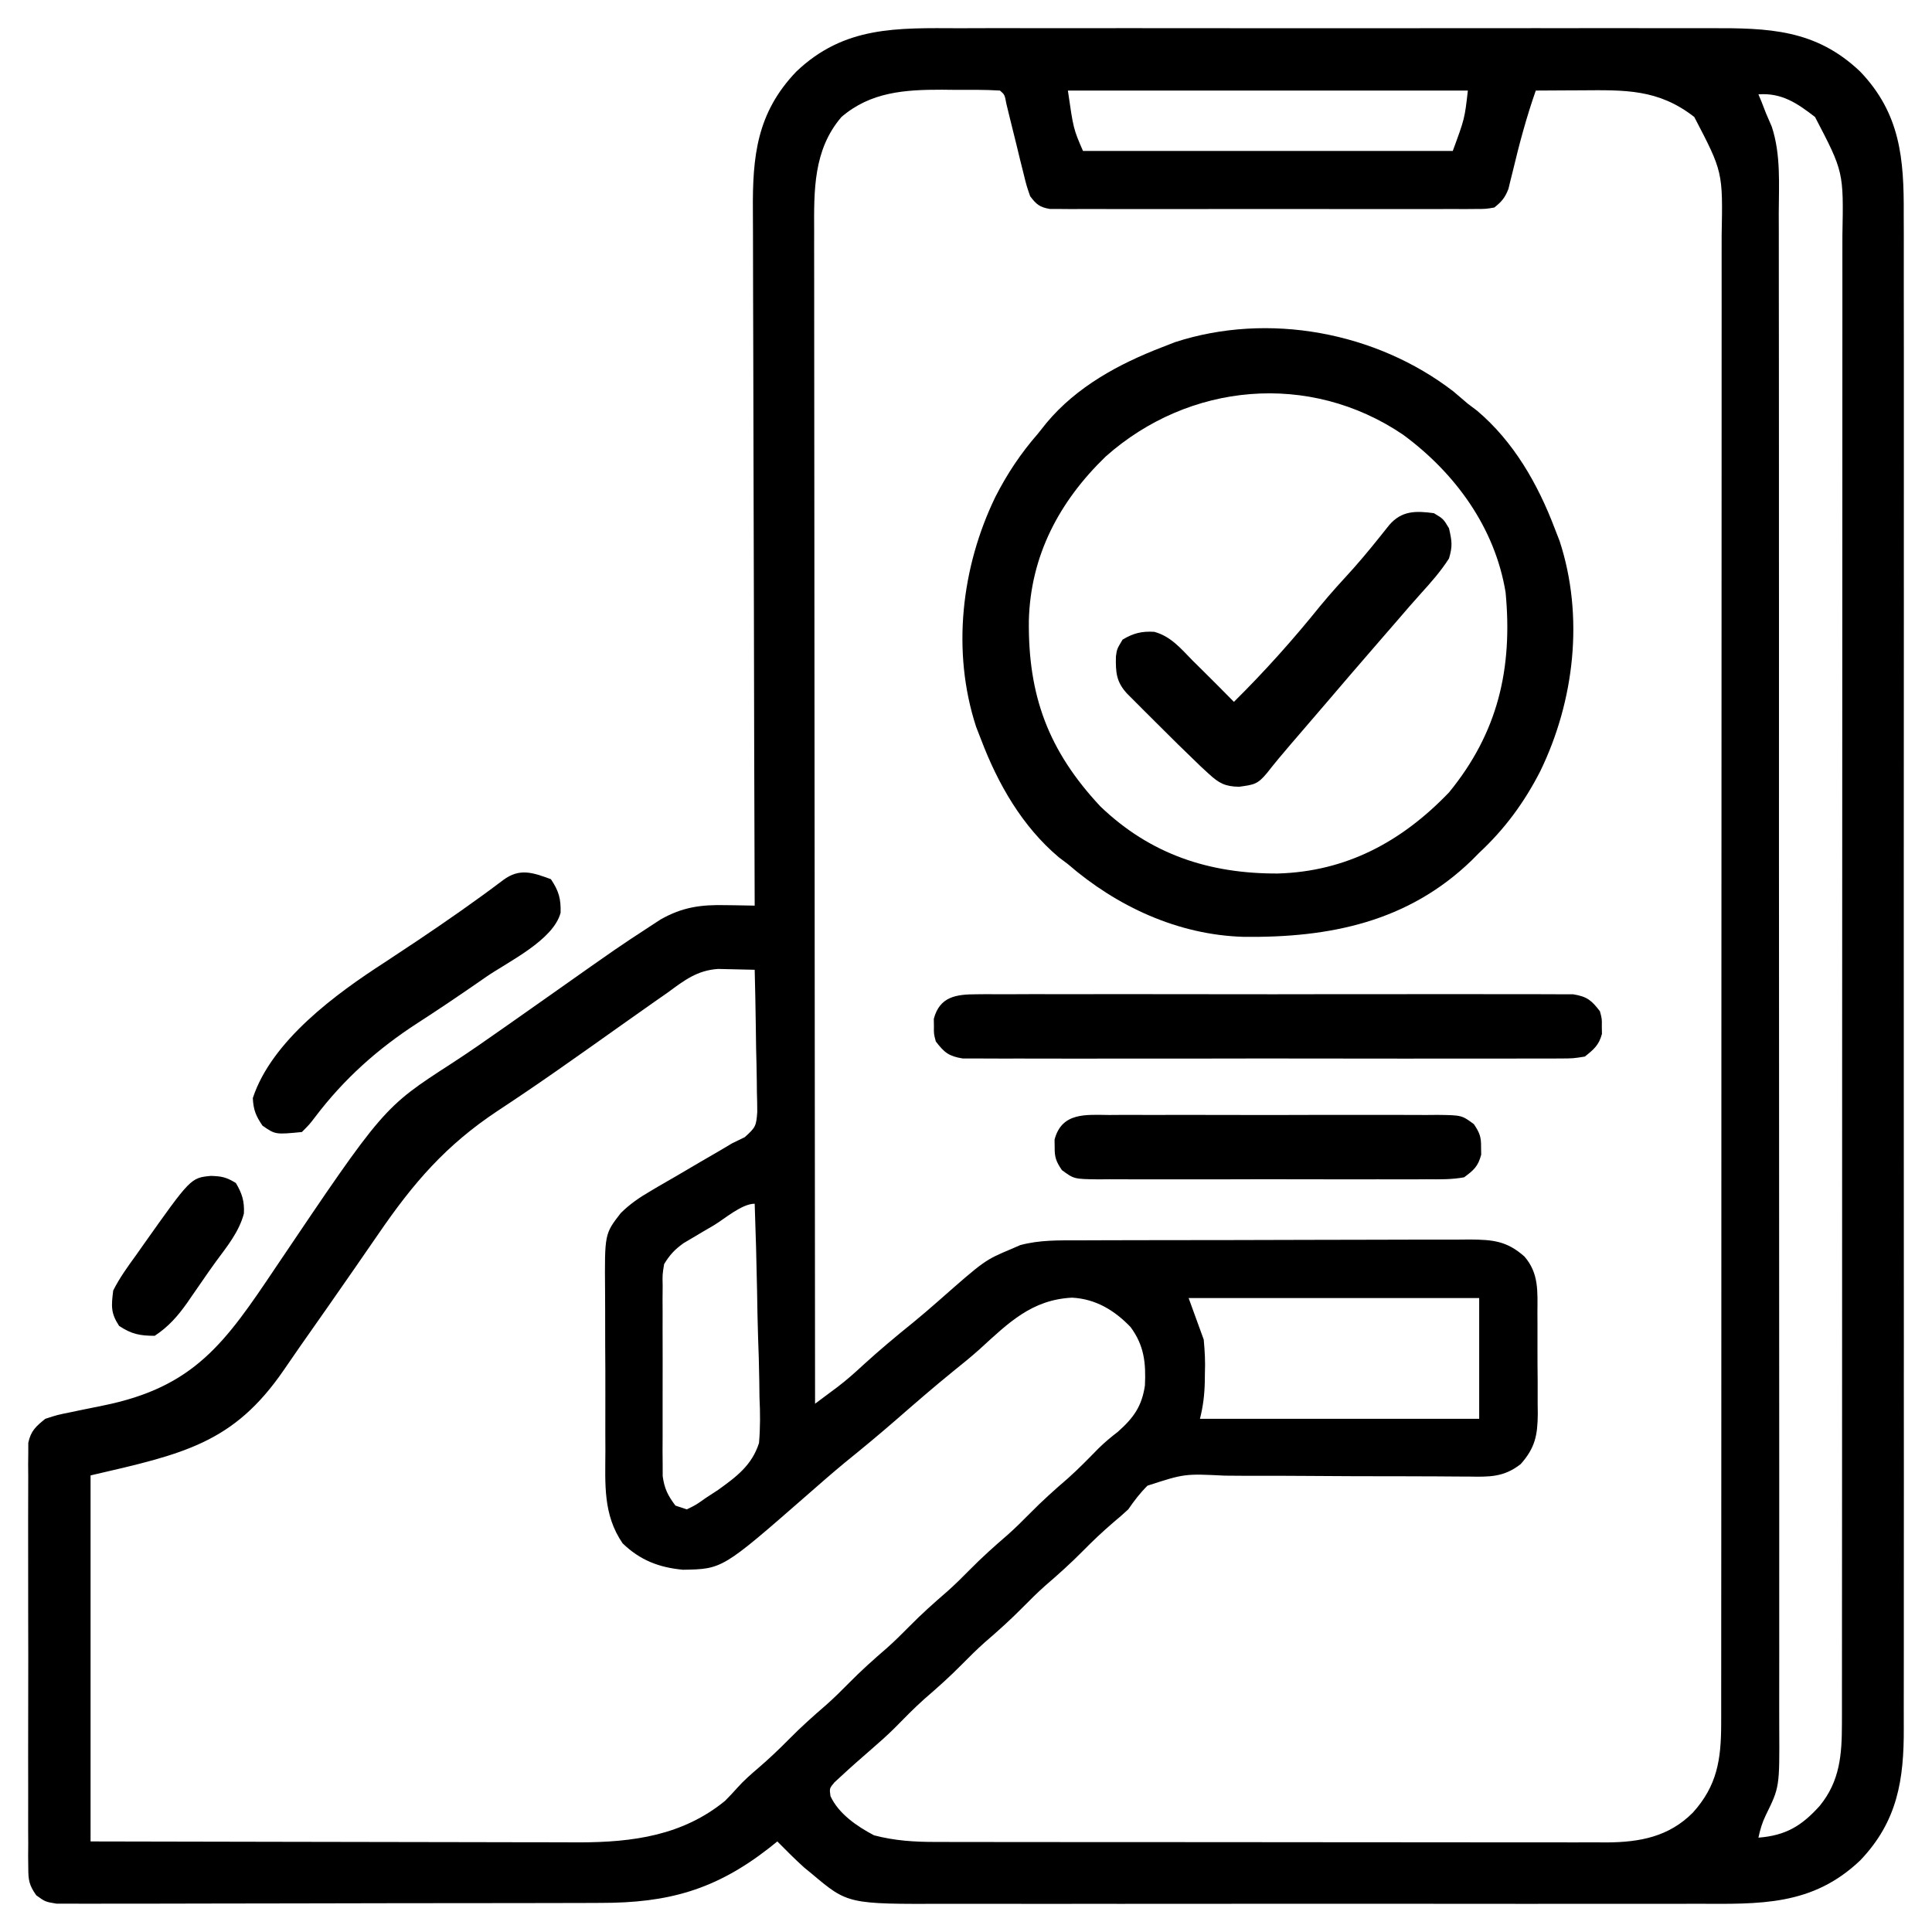 <?xml version="1.0" encoding="UTF-8"?>
<svg version="1.1" xmlns="http://www.w3.org/2000/svg" width="512" height="512">
<path d="M0 0 C2.368 -0.005 4.736 -0.013 7.104 -0.021 C13.513 -0.039 19.922 -0.032 26.331 -0.02 C30.339 -0.013 34.346 -0.014 38.354 -0.018 C39.355 -0.019 39.355 -0.019 40.375 -0.02 C41.731 -0.021 43.086 -0.022 44.441 -0.023 C57.126 -0.035 69.811 -0.022 82.496 -0 C93.361 0.018 104.226 0.015 115.092 -0.004 C127.734 -0.025 140.375 -0.034 153.017 -0.021 C154.367 -0.02 155.717 -0.019 157.068 -0.018 C158.064 -0.017 158.064 -0.017 159.08 -0.016 C163.742 -0.012 168.404 -0.018 173.067 -0.028 C179.351 -0.039 185.635 -0.031 191.919 -0.008 C194.22 -0.003 196.522 -0.004 198.823 -0.013 C214.357 -0.067 226.89 0.233 238.711 11.518 C249.322 22.633 250.301 34.593 250.219 49.243 C250.223 51.034 250.23 52.826 250.238 54.618 C250.254 59.52 250.246 64.422 250.234 69.325 C250.225 74.62 250.239 79.915 250.25 85.21 C250.268 95.575 250.264 105.94 250.252 116.305 C250.243 124.73 250.242 133.155 250.246 141.58 C250.247 142.78 250.247 143.98 250.248 145.216 C250.249 147.653 250.251 150.091 250.252 152.529 C250.263 175.377 250.25 198.225 250.229 221.073 C250.211 240.671 250.214 260.269 250.232 279.867 C250.254 302.635 250.262 325.402 250.25 348.17 C250.249 350.598 250.247 353.027 250.246 355.455 C250.245 357.248 250.245 357.248 250.244 359.076 C250.241 367.489 250.247 375.902 250.256 384.316 C250.267 394.571 250.264 404.826 250.243 415.081 C250.232 420.312 250.228 425.543 250.242 430.773 C250.254 435.565 250.247 440.356 250.226 445.148 C250.221 446.878 250.223 448.608 250.233 450.338 C250.305 464.133 248.586 475.173 238.711 485.518 C225.983 497.668 212.009 497.099 195.422 497.035 C193.054 497.041 190.686 497.048 188.318 497.056 C181.909 497.075 175.5 497.068 169.091 497.055 C165.083 497.048 161.075 497.049 157.068 497.053 C156.067 497.054 156.067 497.054 155.046 497.055 C153.691 497.056 152.336 497.057 150.981 497.059 C138.296 497.07 125.611 497.057 112.926 497.035 C102.061 497.018 91.196 497.021 80.33 497.039 C67.688 497.061 55.046 497.069 42.405 497.057 C41.054 497.055 39.704 497.054 38.354 497.053 C37.358 497.052 37.358 497.052 36.342 497.051 C31.68 497.048 27.017 497.054 22.355 497.063 C16.071 497.074 9.787 497.066 3.503 497.043 C1.202 497.038 -1.1 497.039 -3.401 497.048 C-29.597 497.14 -29.597 497.14 -39.164 489.08 C-39.842 488.524 -40.52 487.969 -41.219 487.396 C-43.659 485.182 -45.978 482.865 -48.289 480.518 C-49.028 481.109 -49.766 481.701 -50.527 482.311 C-64.721 493.366 -77.228 496.821 -95.097 496.808 C-96.697 496.814 -98.298 496.821 -99.898 496.828 C-104.227 496.846 -108.555 496.851 -112.883 496.852 C-115.588 496.854 -118.293 496.858 -120.998 496.863 C-130.437 496.882 -139.875 496.89 -149.314 496.888 C-158.112 496.887 -166.91 496.908 -175.708 496.94 C-183.267 496.966 -190.826 496.977 -198.386 496.975 C-202.898 496.975 -207.411 496.98 -211.924 497.002 C-216.162 497.021 -220.401 497.021 -224.64 497.007 C-226.196 497.004 -227.752 497.009 -229.308 497.021 C-231.43 497.037 -233.551 497.028 -235.674 497.012 C-237.456 497.014 -237.456 497.014 -239.274 497.015 C-242.289 496.518 -242.289 496.518 -244.671 494.8 C-246.577 492.111 -246.791 490.777 -246.797 487.508 C-246.814 485.994 -246.814 485.994 -246.831 484.449 C-246.819 482.797 -246.819 482.797 -246.807 481.111 C-246.814 479.947 -246.821 478.782 -246.828 477.582 C-246.846 473.727 -246.834 469.873 -246.82 466.018 C-246.823 463.342 -246.827 460.667 -246.832 457.992 C-246.839 452.383 -246.83 446.775 -246.811 441.166 C-246.789 434.683 -246.796 428.201 -246.818 421.719 C-246.836 416.151 -246.839 410.583 -246.828 405.015 C-246.822 401.691 -246.823 398.366 -246.834 395.042 C-246.844 391.335 -246.829 387.63 -246.807 383.924 C-246.815 382.822 -246.823 381.721 -246.831 380.586 C-246.82 379.577 -246.809 378.567 -246.797 377.527 C-246.795 376.651 -246.794 375.775 -246.792 374.873 C-246.117 371.713 -244.771 370.524 -242.289 368.518 C-239.116 367.484 -239.116 367.484 -235.398 366.736 C-234.403 366.526 -234.403 366.526 -233.388 366.311 C-231.274 365.866 -229.157 365.44 -227.039 365.018 C-202.758 360.128 -194.634 348.397 -181.227 328.393 C-152.682 286.036 -152.682 286.036 -134.598 274.338 C-129.853 271.26 -125.227 268.022 -120.602 264.768 C-119.343 263.884 -119.343 263.884 -118.059 262.983 C-114.593 260.549 -111.13 258.111 -107.67 255.669 C-90.488 243.543 -90.488 243.543 -82.414 238.268 C-81.365 237.582 -80.315 236.896 -79.234 236.189 C-73.399 232.877 -68.467 232.239 -61.914 232.393 C-61.178 232.402 -60.442 232.411 -59.684 232.42 C-57.885 232.443 -56.087 232.479 -54.289 232.518 C-54.293 231.492 -54.296 230.466 -54.3 229.409 C-54.389 204.428 -54.455 179.447 -54.496 154.466 C-54.517 142.385 -54.545 130.305 -54.591 118.224 C-54.631 107.692 -54.657 97.16 -54.665 86.628 C-54.671 81.054 -54.683 75.479 -54.712 69.905 C-54.739 64.653 -54.747 59.401 -54.741 54.148 C-54.743 52.226 -54.75 50.304 -54.766 48.381 C-54.876 33.928 -53.744 22.469 -43.289 11.518 C-30.561 -0.633 -16.588 -0.064 0 0 Z M-31.289 23.518 C-38.774 32.219 -38.581 42.997 -38.53 53.9 C-38.53 55.244 -38.532 56.589 -38.535 57.933 C-38.539 61.607 -38.531 65.28 -38.521 68.954 C-38.513 72.923 -38.515 76.892 -38.517 80.862 C-38.518 87.732 -38.512 94.602 -38.501 101.473 C-38.484 111.406 -38.479 121.339 -38.477 131.272 C-38.472 147.39 -38.459 163.507 -38.44 179.624 C-38.422 195.278 -38.407 210.931 -38.399 226.584 C-38.398 227.55 -38.398 228.515 -38.397 229.51 C-38.395 234.353 -38.392 239.197 -38.39 244.04 C-38.369 284.199 -38.334 324.358 -38.289 364.518 C-37.009 363.565 -35.729 362.612 -34.45 361.657 C-33.738 361.127 -33.025 360.596 -32.291 360.049 C-29.899 358.219 -27.681 356.255 -25.477 354.205 C-21.199 350.299 -16.79 346.617 -12.281 342.982 C-10.083 341.172 -7.932 339.341 -5.797 337.459 C6.68 326.474 6.68 326.474 13.711 323.518 C14.889 323.005 14.889 323.005 16.092 322.482 C21.296 321.096 26.316 321.223 31.68 321.227 C33.481 321.217 33.481 321.217 35.318 321.207 C38.599 321.191 41.88 321.184 45.161 321.183 C47.213 321.182 49.265 321.177 51.317 321.172 C58.482 321.154 65.647 321.145 72.812 321.147 C79.483 321.148 86.152 321.127 92.822 321.095 C98.558 321.069 104.294 321.059 110.03 321.06 C113.452 321.06 116.874 321.055 120.296 321.034 C124.111 321.014 127.926 321.02 131.742 321.032 C132.871 321.02 133.999 321.009 135.162 320.998 C141.328 321.047 145.033 321.362 149.711 325.518 C153.576 329.975 153.162 334.807 153.145 340.42 C153.15 341.375 153.155 342.331 153.16 343.315 C153.167 345.331 153.166 347.348 153.157 349.364 C153.148 352.441 153.177 355.517 153.209 358.594 C153.211 360.557 153.21 362.52 153.207 364.482 C153.218 365.398 153.229 366.314 153.241 367.258 C153.181 372.818 152.559 376.2 148.711 380.518 C144.223 384.036 140.37 383.916 134.917 383.823 C134.041 383.82 133.166 383.818 132.264 383.815 C130.367 383.808 128.471 383.795 126.574 383.775 C123.568 383.748 120.562 383.743 117.556 383.745 C109.01 383.748 100.465 383.725 91.919 383.652 C86.687 383.608 81.456 383.603 76.224 383.623 C74.235 383.623 72.246 383.608 70.257 383.578 C59.633 383.051 59.633 383.051 49.807 386.236 C47.809 388.225 46.305 390.204 44.711 392.518 C43.409 393.72 42.079 394.891 40.711 396.018 C37.922 398.414 35.291 400.897 32.711 403.518 C29.511 406.768 26.169 409.765 22.711 412.736 C20.628 414.592 18.668 416.53 16.711 418.518 C13.511 421.768 10.169 424.765 6.711 427.736 C4.628 429.592 2.668 431.53 0.711 433.518 C-2.489 436.768 -5.831 439.765 -9.289 442.736 C-12.078 445.22 -14.666 447.885 -17.285 450.545 C-19.246 452.475 -21.267 454.285 -23.352 456.08 C-26.048 458.424 -28.738 460.768 -31.352 463.205 C-31.941 463.745 -32.53 464.285 -33.137 464.842 C-34.49 466.451 -34.49 466.451 -34.207 468.498 C-32.079 473.181 -27.119 476.559 -22.664 478.893 C-17.222 480.325 -11.943 480.663 -6.339 480.651 C-5.556 480.654 -4.773 480.656 -3.967 480.658 C-1.353 480.664 1.261 480.664 3.874 480.663 C5.752 480.666 7.63 480.669 9.508 480.673 C14.603 480.682 19.698 480.684 24.793 480.685 C27.978 480.686 31.164 480.688 34.349 480.69 C45.466 480.7 56.583 480.704 67.7 480.703 C78.055 480.702 88.409 480.713 98.763 480.729 C107.66 480.742 116.557 480.747 125.454 480.746 C130.764 480.746 136.075 480.749 141.385 480.76 C146.381 480.769 151.377 480.769 156.374 480.762 C158.203 480.761 160.033 480.763 161.863 480.769 C164.369 480.777 166.874 480.772 169.38 480.765 C170.455 480.773 170.455 480.773 171.552 480.78 C180.288 480.722 187.982 479.281 194.34 472.877 C200.784 465.734 201.834 458.799 201.84 449.308 C201.842 448.248 201.842 448.248 201.845 447.166 C201.85 444.799 201.847 442.431 201.845 440.064 C201.847 438.349 201.849 436.634 201.852 434.92 C201.858 430.207 201.857 425.495 201.856 420.783 C201.856 415.701 201.862 410.619 201.866 405.537 C201.875 395.581 201.877 385.625 201.878 375.668 C201.878 367.576 201.881 359.483 201.884 351.391 C201.892 328.452 201.897 305.512 201.896 282.573 C201.896 281.336 201.896 280.099 201.896 278.825 C201.896 276.967 201.896 276.967 201.896 275.072 C201.896 255 201.905 234.928 201.919 214.856 C201.934 194.25 201.941 173.644 201.94 153.038 C201.939 141.468 201.942 129.898 201.953 118.327 C201.962 108.477 201.964 98.626 201.957 88.775 C201.954 83.75 201.954 78.724 201.963 73.698 C201.971 69.096 201.969 64.493 201.961 59.891 C201.959 58.228 201.961 56.564 201.966 54.901 C202.286 38.051 202.286 38.051 194.711 23.518 C185.188 16.093 176.382 16.369 164.773 16.455 C163.613 16.46 162.452 16.464 161.256 16.469 C158.407 16.48 155.559 16.497 152.711 16.518 C150.24 23.568 148.332 30.675 146.605 37.939 C146.403 38.746 146.201 39.553 145.992 40.385 C145.818 41.108 145.643 41.831 145.463 42.576 C144.553 44.926 143.683 45.945 141.711 47.518 C139.476 47.895 139.476 47.895 136.815 47.899 C135.805 47.907 134.796 47.915 133.756 47.924 C132.096 47.915 132.096 47.915 130.402 47.906 C129.236 47.911 128.07 47.916 126.869 47.922 C123.004 47.935 119.139 47.926 115.273 47.916 C112.594 47.918 109.916 47.921 107.237 47.925 C101.618 47.93 95.999 47.923 90.38 47.909 C83.882 47.892 77.384 47.898 70.887 47.914 C65.309 47.928 59.732 47.93 54.155 47.922 C50.823 47.917 47.492 47.918 44.16 47.926 C40.446 47.934 36.733 47.923 33.02 47.906 C31.36 47.915 31.36 47.915 29.666 47.924 C28.657 47.916 27.647 47.907 26.607 47.899 C25.729 47.897 24.851 47.896 23.946 47.895 C21.218 47.434 20.366 46.697 18.711 44.518 C17.744 41.714 17.744 41.714 16.922 38.354 C16.62 37.15 16.319 35.946 16.008 34.705 C15.704 33.447 15.399 32.189 15.086 30.893 C14.472 28.4 13.855 25.907 13.234 23.416 C12.965 22.309 12.697 21.202 12.419 20.062 C11.959 17.602 11.959 17.602 10.711 16.518 C6.718 16.262 2.711 16.332 -1.289 16.33 C-2.402 16.318 -3.514 16.306 -4.66 16.293 C-14.487 16.276 -23.568 16.876 -31.289 23.518 Z M28.711 16.518 C30.179 26.671 30.179 26.671 32.711 32.518 C65.051 32.518 97.391 32.518 130.711 32.518 C133.86 23.965 133.86 23.965 134.711 16.518 C99.731 16.518 64.751 16.518 28.711 16.518 Z M211.711 17.518 C211.979 18.157 212.247 18.796 212.523 19.455 C212.915 20.466 213.307 21.476 213.711 22.518 C214.222 23.705 214.734 24.892 215.261 26.116 C217.679 33.491 217.128 41.336 217.099 49.009 C217.103 50.8 217.108 52.591 217.115 54.381 C217.129 59.29 217.125 64.199 217.118 69.107 C217.113 74.406 217.126 79.705 217.136 85.003 C217.153 95.379 217.154 105.754 217.149 116.13 C217.145 124.563 217.146 132.996 217.151 141.429 C217.152 142.629 217.153 143.83 217.154 145.067 C217.155 147.505 217.157 149.944 217.158 152.383 C217.172 175.249 217.166 198.115 217.155 220.982 C217.145 241.9 217.158 262.818 217.182 283.737 C217.206 305.219 217.216 326.701 217.209 348.182 C217.206 360.242 217.208 372.301 217.226 384.36 C217.24 394.626 217.241 404.891 217.223 415.156 C217.215 420.393 217.213 425.629 217.228 430.866 C217.242 435.662 217.237 440.457 217.218 445.253 C217.214 446.986 217.217 448.719 217.228 450.451 C217.315 466.132 217.315 466.132 213.666 473.559 C212.703 475.533 212.17 477.376 211.711 479.518 C218.979 478.936 223.155 476.421 227.961 471.08 C233.306 464.521 233.835 457.578 233.84 449.308 C233.841 448.601 233.843 447.894 233.845 447.166 C233.85 444.799 233.847 442.431 233.845 440.064 C233.847 438.349 233.849 436.634 233.852 434.92 C233.858 430.207 233.857 425.495 233.856 420.783 C233.856 415.701 233.862 410.619 233.866 405.537 C233.875 395.581 233.877 385.625 233.878 375.668 C233.878 367.576 233.881 359.483 233.884 351.391 C233.892 328.452 233.897 305.512 233.896 282.573 C233.896 280.718 233.896 280.718 233.896 278.825 C233.896 277.587 233.896 276.348 233.896 275.072 C233.896 255 233.905 234.928 233.919 214.856 C233.934 194.25 233.941 173.644 233.94 153.038 C233.939 141.468 233.942 129.898 233.953 118.327 C233.962 108.477 233.964 98.626 233.957 88.775 C233.954 83.75 233.954 78.724 233.963 73.698 C233.971 69.096 233.969 64.493 233.961 59.891 C233.959 58.228 233.961 56.564 233.966 54.901 C234.289 38.048 234.289 38.048 226.711 23.518 C221.943 19.84 217.879 17.077 211.711 17.518 Z M-77.289 255.518 C-78.519 256.38 -79.751 257.239 -80.984 258.096 C-83.863 260.103 -86.729 262.127 -89.586 264.166 C-94.513 267.681 -99.459 271.168 -104.414 274.643 C-105.675 275.527 -105.675 275.527 -106.962 276.43 C-112.086 280.013 -117.256 283.514 -122.477 286.955 C-136.113 296.008 -144.668 305.913 -153.914 319.393 C-155.315 321.42 -156.716 323.447 -158.117 325.475 C-158.814 326.485 -159.511 327.495 -160.229 328.536 C-165.027 335.48 -169.879 342.388 -174.734 349.293 C-176.204 351.395 -177.655 353.509 -179.102 355.627 C-192.439 375.018 -205.644 377.83 -230.289 383.518 C-230.289 415.528 -230.289 447.538 -230.289 480.518 C-205.699 480.576 -205.699 480.576 -181.109 480.615 C-171.076 480.627 -161.042 480.641 -151.009 480.668 C-143.7 480.688 -136.391 480.701 -129.083 480.706 C-125.217 480.708 -121.351 480.714 -117.485 480.729 C-113.838 480.743 -110.19 480.747 -106.543 480.744 C-104.584 480.745 -102.625 480.755 -100.667 480.766 C-86.571 480.734 -73.358 478.946 -62.129 469.748 C-61.007 468.616 -59.914 467.455 -58.855 466.264 C-57.143 464.354 -55.306 462.74 -53.352 461.08 C-50.543 458.661 -47.889 456.159 -45.289 453.518 C-42.089 450.267 -38.747 447.27 -35.289 444.299 C-33.206 442.443 -31.246 440.505 -29.289 438.518 C-26.089 435.267 -22.747 432.27 -19.289 429.299 C-17.206 427.443 -15.246 425.505 -13.289 423.518 C-10.089 420.267 -6.747 417.27 -3.289 414.299 C-1.206 412.443 0.754 410.505 2.711 408.518 C5.911 405.267 9.253 402.27 12.711 399.299 C14.794 397.443 16.754 395.505 18.711 393.518 C21.909 390.27 25.247 387.275 28.703 384.307 C31.539 381.78 34.172 379.071 36.828 376.357 C38.473 374.75 40.138 373.352 41.961 371.955 C46.152 368.24 48.32 365.173 49.129 359.682 C49.408 353.699 48.937 349.09 45.324 344.205 C41.071 339.756 36.057 336.738 29.82 336.412 C19.101 336.948 12.934 343.125 5.379 350.019 C3.079 352.085 0.685 354.021 -1.727 355.955 C-6.832 360.098 -11.787 364.4 -16.742 368.72 C-21.229 372.624 -25.797 376.407 -30.422 380.146 C-33.894 383.018 -37.276 385.986 -40.664 388.955 C-62.85 408.333 -62.85 408.333 -73.289 408.518 C-79.663 407.926 -84.673 405.983 -89.289 401.518 C-94.495 393.939 -93.891 385.884 -93.855 377.049 C-93.861 375.443 -93.867 373.837 -93.874 372.231 C-93.885 368.875 -93.88 365.52 -93.865 362.165 C-93.848 357.881 -93.872 353.598 -93.907 349.314 C-93.929 346.001 -93.927 342.688 -93.919 339.374 C-93.918 337.796 -93.925 336.217 -93.94 334.638 C-94.06 319.507 -94.06 319.507 -89.776 313.992 C-87.353 311.589 -84.833 309.872 -81.887 308.158 C-81.287 307.802 -80.686 307.445 -80.068 307.078 C-78.172 305.957 -76.263 304.862 -74.352 303.768 C-72.448 302.653 -70.547 301.534 -68.646 300.414 C-66.922 299.403 -65.192 298.404 -63.461 297.405 C-62.414 296.782 -61.368 296.159 -60.289 295.518 C-59.176 294.976 -58.064 294.435 -56.917 293.877 C-54.007 291.264 -53.876 290.888 -53.608 287.208 C-53.609 285.452 -53.643 283.695 -53.703 281.939 C-53.712 281.013 -53.72 280.086 -53.729 279.132 C-53.762 276.176 -53.838 273.223 -53.914 270.268 C-53.944 268.262 -53.972 266.257 -53.996 264.252 C-54.062 259.339 -54.166 254.429 -54.289 249.518 C-56.356 249.456 -58.424 249.413 -60.492 249.377 C-62.219 249.338 -62.219 249.338 -63.981 249.298 C-69.527 249.666 -72.913 252.293 -77.289 255.518 Z M-65.164 317.268 C-66.088 317.806 -67.013 318.345 -67.965 318.9 C-68.853 319.429 -69.741 319.957 -70.656 320.502 C-71.88 321.225 -71.88 321.225 -73.128 321.962 C-75.501 323.67 -76.761 325.026 -78.289 327.518 C-78.742 330.265 -78.742 330.265 -78.677 333.308 C-78.687 334.473 -78.696 335.638 -78.706 336.838 C-78.7 338.092 -78.694 339.346 -78.688 340.639 C-78.69 341.931 -78.693 343.223 -78.696 344.554 C-78.701 347.287 -78.694 350.019 -78.68 352.752 C-78.663 356.247 -78.673 359.741 -78.691 363.236 C-78.704 366.579 -78.695 369.921 -78.688 373.264 C-78.694 374.516 -78.7 375.768 -78.706 377.058 C-78.696 378.226 -78.687 379.394 -78.677 380.597 C-78.675 381.622 -78.672 382.647 -78.67 383.703 C-78.224 386.997 -77.291 388.879 -75.289 391.518 C-74.299 391.848 -73.309 392.178 -72.289 392.518 C-69.881 391.364 -69.881 391.364 -67.289 389.518 C-66.204 388.809 -65.119 388.101 -64.002 387.371 C-59.113 383.868 -55.023 380.813 -53.147 374.945 C-52.788 370.829 -52.819 366.905 -53.02 362.787 C-53.044 361.301 -53.062 359.814 -53.075 358.328 C-53.124 354.45 -53.252 350.579 -53.396 346.704 C-53.53 342.736 -53.589 338.767 -53.654 334.797 C-53.793 327.034 -54.014 319.277 -54.289 311.518 C-57.72 311.518 -62.284 315.555 -65.164 317.268 Z M60.711 336.518 C62.031 340.148 63.351 343.778 64.711 347.518 C64.998 350.658 65.152 353.358 65.023 356.455 C65.014 357.183 65.004 357.91 64.994 358.66 C64.921 362.151 64.562 365.112 63.711 368.518 C88.131 368.518 112.551 368.518 137.711 368.518 C137.711 357.958 137.711 347.398 137.711 336.518 C112.301 336.518 86.891 336.518 60.711 336.518 Z " fill="#000000" transform="translate(254.289,7.482)"/>
<path d="M0 0 C1.279 1.073 2.55 2.157 3.812 3.25 C4.605 3.847 5.398 4.444 6.215 5.059 C15.935 13.259 22.358 24.51 26.812 36.25 C27.246 37.361 27.679 38.472 28.125 39.617 C34.656 59.618 32.056 81.983 23 100.625 C18.776 108.88 13.621 115.916 6.812 122.25 C5.821 123.25 5.821 123.25 4.809 124.27 C-12.076 140.598 -32.851 144.797 -55.641 144.52 C-72.938 144.02 -89.184 136.511 -102.188 125.25 C-103.377 124.355 -103.377 124.355 -104.59 123.441 C-114.31 115.241 -120.733 103.99 -125.188 92.25 C-125.621 91.139 -126.054 90.028 -126.5 88.883 C-133.031 68.882 -130.431 46.517 -121.375 27.875 C-118.265 21.79 -114.689 16.409 -110.188 11.25 C-109.029 9.798 -109.029 9.798 -107.848 8.316 C-99.834 -1.284 -88.678 -7.328 -77.188 -11.75 C-76.075 -12.184 -74.963 -12.619 -73.816 -13.066 C-49.102 -21.118 -20.464 -15.78 0 0 Z M-92.188 17.25 C-104.47 29.135 -112.086 43.476 -112.531 60.7 C-112.75 80.611 -107.372 95.204 -93.57 109.965 C-80.279 122.711 -64.672 127.804 -46.601 127.74 C-28.432 127.238 -13.724 119.322 -1.188 106.25 C11.798 90.404 15.716 73.393 13.812 53.25 C10.998 36.074 0.468 21.613 -13.375 11.438 C-38.2 -5.363 -70.132 -2.366 -92.188 17.25 Z " fill="#000000" transform="translate(385.188,103.75)"/>
<path d="M0 0 C1.03 -0.009 1.03 -0.009 2.081 -0.019 C4.381 -0.035 6.68 -0.022 8.98 -0.01 C10.63 -0.015 12.279 -0.022 13.928 -0.031 C18.408 -0.049 22.887 -0.042 27.366 -0.029 C32.051 -0.019 36.737 -0.029 41.422 -0.035 C49.29 -0.042 57.159 -0.033 65.027 -0.014 C74.127 0.008 83.227 0.001 92.327 -0.021 C100.137 -0.039 107.947 -0.042 115.757 -0.031 C120.423 -0.025 125.088 -0.024 129.754 -0.037 C134.141 -0.049 138.527 -0.041 142.913 -0.018 C144.524 -0.012 146.135 -0.014 147.746 -0.023 C149.943 -0.034 152.139 -0.02 154.336 0 C156.181 0.002 156.181 0.002 158.063 0.005 C161.75 0.602 162.924 1.583 165.168 4.508 C165.699 6.508 165.699 6.508 165.668 8.508 C165.683 9.498 165.683 9.498 165.699 10.508 C164.911 13.474 163.557 14.605 161.168 16.508 C158.063 17.011 158.063 17.011 154.336 17.016 C153.649 17.022 152.963 17.028 152.255 17.035 C149.955 17.051 147.656 17.038 145.355 17.026 C143.706 17.031 142.057 17.038 140.408 17.047 C135.928 17.065 131.449 17.058 126.97 17.045 C122.285 17.035 117.599 17.044 112.914 17.051 C105.046 17.058 97.177 17.048 89.309 17.029 C80.209 17.008 71.109 17.015 62.009 17.037 C54.199 17.055 46.389 17.057 38.579 17.047 C33.913 17.041 29.247 17.04 24.582 17.053 C20.195 17.065 15.809 17.057 11.423 17.034 C9.812 17.028 8.201 17.03 6.59 17.039 C4.393 17.05 2.197 17.036 0 17.016 C-1.845 17.014 -1.845 17.014 -3.727 17.011 C-7.414 16.414 -8.588 15.433 -10.832 12.508 C-11.363 10.508 -11.363 10.508 -11.332 8.508 C-11.348 7.518 -11.348 7.518 -11.363 6.508 C-9.793 0.595 -5.44 0.007 0 0 Z " fill="#000000" transform="translate(258.832,263.492)"/>
<path d="M0 0 C2.5 1.5 2.5 1.5 4 4 C4.785 7.444 4.972 8.73 4 12 C1.803 15.427 -0.818 18.394 -3.554 21.4 C-5.635 23.702 -7.65 26.058 -9.673 28.41 C-11.333 30.336 -13.001 32.255 -14.672 34.172 C-19.307 39.496 -23.892 44.863 -28.481 50.227 C-30.078 52.09 -31.677 53.952 -33.277 55.812 C-34.086 56.754 -34.086 56.754 -34.912 57.715 C-35.938 58.909 -36.965 60.102 -37.992 61.295 C-40.123 63.776 -42.204 66.262 -44.219 68.84 C-46.711 71.862 -47.66 71.953 -51.625 72.5 C-55.317 72.439 -56.956 71.569 -59.652 69.082 C-60.69 68.129 -60.69 68.129 -61.748 67.157 C-65.862 63.217 -69.919 59.225 -73.938 55.188 C-74.799 54.33 -75.661 53.472 -76.549 52.588 C-77.776 51.359 -77.776 51.359 -79.027 50.105 C-79.767 49.364 -80.507 48.624 -81.269 47.86 C-84.178 44.734 -84.355 42.233 -84.27 37.977 C-84 36 -84 36 -82.5 33.5 C-79.679 31.808 -77.429 31.243 -74.129 31.438 C-69.776 32.588 -67.062 35.858 -64 39 C-63.019 39.973 -62.035 40.944 -61.051 41.914 C-58.345 44.588 -55.668 47.288 -53 50 C-44.886 41.973 -37.335 33.536 -30.18 24.648 C-27.326 21.181 -24.305 17.882 -21.277 14.566 C-17.998 10.871 -14.922 7.019 -11.848 3.152 C-8.552 -0.687 -4.814 -0.656 0 0 Z " fill="#000000" transform="translate(380,136)"/>
<path d="M0 0 C1.009 -0.007 2.017 -0.014 3.056 -0.021 C6.392 -0.039 9.727 -0.027 13.062 -0.014 C15.379 -0.016 17.695 -0.02 20.012 -0.025 C24.867 -0.031 29.723 -0.023 34.578 -0.004 C40.806 0.019 47.033 0.006 53.261 -0.018 C58.045 -0.033 62.828 -0.028 67.612 -0.018 C69.908 -0.015 72.205 -0.018 74.501 -0.028 C77.71 -0.038 80.917 -0.022 84.125 0 C85.553 -0.012 85.553 -0.012 87.009 -0.025 C93.439 0.058 93.439 0.058 96.65 2.425 C98.176 4.685 98.605 5.816 98.562 8.518 C98.578 9.508 98.578 9.508 98.594 10.518 C97.771 13.613 96.66 14.603 94.062 16.518 C90.756 17.128 87.479 17.064 84.125 17.035 C83.116 17.042 82.108 17.049 81.069 17.056 C77.733 17.074 74.398 17.062 71.062 17.049 C68.746 17.052 66.43 17.055 64.113 17.06 C59.258 17.066 54.402 17.058 49.547 17.039 C43.319 17.016 37.092 17.029 30.864 17.053 C26.08 17.068 21.297 17.063 16.513 17.053 C14.217 17.05 11.92 17.053 9.624 17.063 C6.415 17.073 3.208 17.057 0 17.035 C-0.952 17.043 -1.904 17.051 -2.884 17.06 C-9.314 16.977 -9.314 16.977 -12.525 14.61 C-14.051 12.35 -14.48 11.22 -14.438 8.518 C-14.453 7.528 -14.453 7.528 -14.469 6.518 C-12.534 -0.767 -6.189 -0.053 0 0 Z " fill="#000000" transform="translate(293.938,295.482)"/>
<path d="M0 0 C2.082 3.124 2.672 5.156 2.561 8.905 C0.619 16.161 -11.232 21.817 -17.062 25.812 C-18.584 26.866 -18.584 26.866 -20.136 27.94 C-25.164 31.41 -30.223 34.817 -35.357 38.128 C-45.939 44.977 -54.813 52.899 -62.477 63.004 C-64 65 -64 65 -66 67 C-73.019 67.679 -73.019 67.679 -76.438 65.312 C-78.2 62.705 -78.847 61.143 -79 58 C-73.988 42.765 -56.901 30.323 -44 22 C-42.081 20.732 -40.165 19.461 -38.25 18.188 C-37.286 17.548 -36.322 16.909 -35.328 16.25 C-27.639 11.092 -19.999 5.78 -12.613 0.195 C-8.305 -2.997 -4.833 -1.79 0 0 Z " fill="#000000" transform="translate(146,233)"/>
<path d="M0 0 C2.934 0.096 4.037 0.322 6.625 1.875 C8.277 4.629 8.936 6.764 8.758 9.992 C7.471 14.838 4.303 18.697 1.362 22.681 C0.055 24.471 -1.204 26.289 -2.457 28.117 C-3.325 29.37 -4.193 30.623 -5.062 31.875 C-5.466 32.462 -5.869 33.05 -6.285 33.655 C-8.782 37.183 -11.253 39.991 -14.875 42.375 C-18.795 42.375 -21.047 41.927 -24.312 39.75 C-26.57 36.318 -26.37 34.462 -25.875 30.375 C-24.179 27.013 -22.028 24.038 -19.812 21 C-19.251 20.201 -18.69 19.402 -18.111 18.578 C-5.324 0.515 -5.324 0.515 0 0 Z " fill="#000000" transform="translate(55.875,311.625)"/>
</svg>
